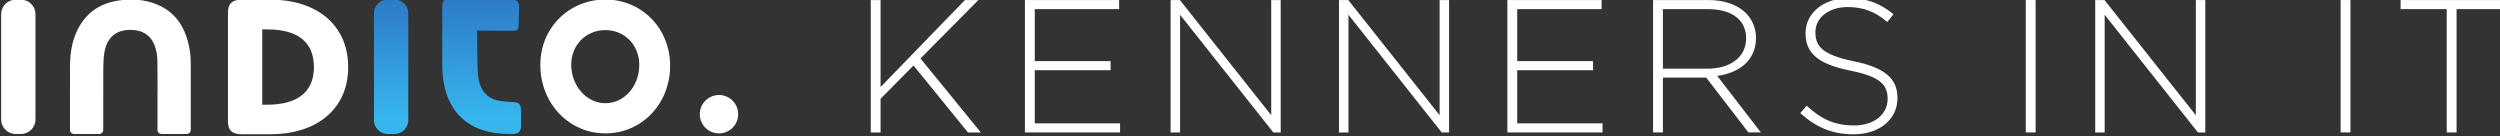 <?xml version="1.0" encoding="UTF-8" standalone="no"?>
<svg
   xmlns:dc="http://purl.org/dc/elements/1.1/"
   xmlns:cc="http://creativecommons.org/ns#"
   xmlns:rdf="http://www.w3.org/1999/02/22-rdf-syntax-ns#"
   xmlns:svg="http://www.w3.org/2000/svg"
   xmlns="http://www.w3.org/2000/svg"
   id="svg15121"
   version="1.1"
   viewBox="0 0 159.654 8.691"
   height="8.691mm"
   width="159.654mm">
  <rect x="0" y="0" width="159.654" height="8.691" fill="#333333" stroke="none"/>
  <defs
     id="defs15115">
    <clipPath
       id="clipPath1195"
       clipPathUnits="userSpaceOnUse">
      <path
         id="path1193"
         d="M 0,1190.551 H 841.89 V 0 H 0 Z" />
    </clipPath>
    <clipPath
       id="clipPath1235-0"
       clipPathUnits="userSpaceOnUse">
      <path
         id="path1233-9"
         d="m 329.985,503.466 h 452.563 v 24.636 H 329.985 Z" />
    </clipPath>
    <clipPath
       id="clipPath1251"
       clipPathUnits="userSpaceOnUse">
      <path
         id="path1249"
         d="M 0,1190.551 H 841.89 V 0 H 0 Z" />
    </clipPath>
    <linearGradient
       id="linearGradient1281"
       spreadMethod="pad"
       gradientTransform="matrix(0.533,-22.136,-22.136,-0.533,400.234,528.325)"
       gradientUnits="userSpaceOnUse"
       y2="0"
       x2="1"
       y1="0"
       x1="0">
      <stop
         id="stop1277"
         offset="0"
         style="stop-opacity:1;stop-color:#2d79c6" />
      <stop
         id="stop1279"
         offset="1"
         style="stop-opacity:1;stop-color:#37b6ed" />
    </linearGradient>
    <clipPath
       id="clipPath1291"
       clipPathUnits="userSpaceOnUse">
      <path
         id="path1289"
         d="M 0,1190.551 H 841.89 V 0 H 0 Z" />
    </clipPath>
    <linearGradient
       id="linearGradient1317"
       spreadMethod="pad"
       gradientTransform="matrix(0.545,-22.603,-22.603,-0.545,416.557,528.815)"
       gradientUnits="userSpaceOnUse"
       y2="0"
       x2="1"
       y1="0"
       x1="0">
      <stop
         id="stop1313"
         offset="0"
         style="stop-opacity:1;stop-color:#2d79c6" />
      <stop
         id="stop1315"
         offset="1"
         style="stop-opacity:1;stop-color:#37b6ed" />
    </linearGradient>
  </defs>
  <g
     transform="translate(42.029,-280.649)"
     id="layer1">
    <g
       id="g1189"
       transform="matrix(0.353,0,0,-0.353,-158.441,466.951)">
      <g
         id="g1191"
         clip-path="url(#clipPath1195)">
        <g
           id="g1197"
           transform="translate(333.571,503.53)">
          <path
             d="M 0,0 H -0.96 C -2.41,0 -3.585,1.176 -3.585,2.626 V 21.67 c 0,1.45 1.175,2.625 2.625,2.625 H 0 c 1.45,0 2.625,-1.175 2.625,-2.625 V 2.626 C 2.625,1.176 1.45,0 0,0"
             style="fill:#ffffff;fill-opacity:1;fill-rule:nonzero;stroke:none"
             id="path1199-3" />
        </g>
        <g
           id="g1201"
           transform="translate(364.289,511.48)">
          <path
             d="m 0,0 v 0.562 c 0.001,1.443 0.002,2.886 -0.002,4.33 -0.004,1.389 -0.184,2.729 -0.537,3.98 -0.952,3.387 -2.864,5.584 -5.847,6.717 -1.977,0.751 -4.164,0.964 -6.504,0.632 -3.346,-0.474 -5.73,-2.03 -7.29,-4.757 C -21.308,9.49 -21.838,7.197 -21.846,4.247 -21.85,2.832 -21.847,1.416 -21.847,0 h -0.004 v -7.22 c 0,-0.403 0.332,-0.73 0.741,-0.73 h 4.535 c 0.409,0 0.741,0.327 0.741,0.73 l 10e-4,3.871 c -0.002,2.468 -0.004,4.935 0.01,7.402 0.007,1.061 0.07,1.933 0.2,2.744 0.4,2.504 1.918,3.95 4.275,4.07 0.142,0.008 0.283,0.012 0.42,0.012 2.448,0 3.995,-1.168 4.601,-3.476 C -6.145,6.715 -6.049,6.055 -6.04,5.44 -6.015,3.627 -6.009,1.813 -6.001,0 h -0.015 v -7.22 c 0,-0.403 0.332,-0.73 0.742,-0.73 h 4.534 c 0.409,0 0.741,0.327 0.741,0.73 V 0 Z"
             style="fill:#ffffff;fill-opacity:1;fill-rule:nonzero;stroke:none"
             id="path1203" />
        </g>
        <g
           id="g1205"
           transform="translate(463.324,507.108)">
          <path
             d="m 0,0 c 0,1.917 -1.554,3.472 -3.472,3.472 -1.917,0 -3.471,-1.555 -3.471,-3.472 0,-1.917 1.554,-3.472 3.471,-3.472 C -1.554,-3.472 0,-1.917 0,0"
             style="fill:#ffffff;fill-opacity:1;fill-rule:nonzero;stroke:none"
             id="path1207-8" />
        </g>
        <g
           id="g1209"
           transform="translate(487.307,527.76)">
          <path
             d="M 0,0 H 1.777 V -15.739 L 17.038,0 h 2.43 L 8.996,-10.572 19.913,-23.951 h -2.327 l -9.854,12.112 -5.955,-6.022 v -6.09 H 0 Z"
             style="fill:#ffffff;fill-opacity:1;fill-rule:nonzero;stroke:none"
             id="path1211" />
        </g>
        <g
           id="g1213"
           transform="translate(515.199,527.76)">
          <path
             d="M 0,0 H 17.041 V -1.643 H 1.78 v -9.408 h 13.721 v -1.643 H 1.78 v -9.614 h 15.431 v -1.643 H 0 Z"
             style="fill:#ffffff;fill-opacity:1;fill-rule:nonzero;stroke:none"
             id="path1215" />
        </g>
        <g
           id="g1217"
           transform="translate(541.557,527.76)">
          <path
             d="M 0,0 H 1.675 L 18.2,-20.836 V 0 h 1.713 V -23.951 H 18.578 L 1.71,-2.667 V -23.951 H 0 Z"
             style="fill:#ffffff;fill-opacity:1;fill-rule:nonzero;stroke:none"
             id="path1219" />
        </g>
        <g
           id="g1221"
           transform="translate(572.019,527.76)">
          <path
             d="M 0,0 H 1.677 L 18.204,-20.836 V 0 h 1.712 V -23.951 H 18.581 L 1.712,-2.667 V -23.951 H 0 Z"
             style="fill:#ffffff;fill-opacity:1;fill-rule:nonzero;stroke:none"
             id="path1223" />
        </g>
        <g
           id="g1225"
           transform="translate(602.481,527.76)">
          <path
             d="M 0,0 H 17.041 V -1.643 H 1.78 v -9.408 h 13.721 v -1.643 H 1.78 v -9.614 h 15.431 v -1.643 H 0 Z"
             style="fill:#ffffff;fill-opacity:1;fill-rule:nonzero;stroke:none"
             id="path1227" />
        </g>
      </g>
    </g>
    <g
       id="g1229"
       transform="matrix(0.353,0,0,-0.353,-158.441,466.951)">
      <g
         id="g1231"
         clip-path="url(#clipPath1235-0)">
        <g
           id="g1237"
           transform="translate(638.693,515.341)">
          <path
             d="m 0,0 c 4.003,0 6.979,2.018 6.979,5.475 v 0.067 c 0,3.217 -2.532,5.234 -6.876,5.234 h -8.18 V 0 Z M -9.854,12.419 H 0.205 c 2.942,0 5.302,-0.923 6.739,-2.36 C 8.074,8.929 8.76,7.322 8.76,5.61 V 5.542 C 8.76,1.54 5.782,-0.752 1.745,-1.3 L 9.647,-11.531 H 7.389 L -0.24,-1.61 h -7.837 v -9.921 h -1.777 z"
             style="fill:#ffffff;fill-opacity:1;fill-rule:nonzero;stroke:none"
             id="path1239" />
        </g>
        <g
           id="g1241"
           transform="translate(655.466,507.299)">
          <path
             d="m 0,0 1.163,1.335 c 2.635,-2.43 5.064,-3.56 8.587,-3.56 3.594,0 6.056,2.02 6.056,4.758 V 2.6 c 0,2.532 -1.334,4.005 -6.774,5.099 -5.747,1.163 -8.074,3.113 -8.074,6.74 v 0.07 c 0,3.557 3.25,6.294 7.697,6.294 3.492,0 5.783,-0.957 8.214,-2.907 l -1.13,-1.405 c -2.26,1.953 -4.517,2.705 -7.152,2.705 -3.525,0 -5.849,-2.02 -5.849,-4.517 v -0.068 c 0,-2.532 1.3,-4.072 6.979,-5.234 5.542,-1.13 7.87,-3.115 7.87,-6.605 V 2.703 c 0,-3.865 -3.32,-6.535 -7.94,-6.535 C 5.815,-3.832 2.873,-2.565 0,0"
             style="fill:#ffffff;fill-opacity:1;fill-rule:nonzero;stroke:none"
             id="path1243" />
        </g>
      </g>
    </g>
    <g
       id="g1245"
       transform="matrix(0.353,0,0,-0.353,-158.441,466.951)">
      <g
         id="g1247"
         clip-path="url(#clipPath1251)">
        <path
           d="m 696.266,527.76 h 1.78 v -23.951 h -1.78 z"
           style="fill:#ffffff;fill-opacity:1;fill-rule:nonzero;stroke:none"
           id="path1253" />
        <g
           id="g1255"
           transform="translate(708.827,527.76)">
          <path
             d="M 0,0 H 1.677 L 18.204,-20.836 V 0 h 1.712 V -23.951 H 18.58 L 1.712,-2.667 V -23.951 H 0 Z"
             style="fill:#ffffff;fill-opacity:1;fill-rule:nonzero;stroke:none"
             id="path1257" />
        </g>
        <path
           d="m 753.223,527.76 h 1.78 v -23.951 h -1.78 z"
           style="fill:#ffffff;fill-opacity:1;fill-rule:nonzero;stroke:none"
           id="path1259" />
        <g
           id="g1261"
           transform="translate(772.421,526.117)">
          <path
             d="M 0,0 H -8.349 V 1.643 H 10.127 V 0 H 1.78 V -22.308 H 0 Z"
             style="fill:#ffffff;fill-opacity:1;fill-rule:nonzero;stroke:none"
             id="path1263" />
        </g>
      </g>
    </g>
    <g
       id="g1265"
       transform="matrix(0.353,0,0,-0.353,-158.441,466.951)">
      <g
         id="g1267">
        <g
           id="g1273">
          <g
             id="g1275">
            <path
               d="m 399.919,527.853 c -1.374,0 -2.486,-1.113 -2.486,-2.486 v 0 -19.351 c 0,-1.373 1.112,-2.486 2.486,-2.486 v 0 h 1.239 c 1.372,0 2.486,1.113 2.486,2.486 v 0 19.351 c 0,1.373 -1.114,2.486 -2.486,2.486 v 0 z"
               style="fill:url(#linearGradient1281);stroke:none"
               id="path1283" />
          </g>
        </g>
      </g>
    </g>
    <g
       id="g1285"
       transform="matrix(0.353,0,0,-0.353,-158.441,466.951)">
      <g
         id="g1287"
         clip-path="url(#clipPath1291)">
        <g
           id="g1293"
           transform="translate(378.132,508.826)">
          <path
             d="m 0,0 c 5.178,0 8.441,2.088 8.441,6.788 0,4.829 -3.263,6.831 -8.441,6.831 H -0.914 V 0 Z m -7.11,16.707 c 0,1.689 0.864,2.292 2.554,2.292 h 5.259 c 7.813,0 13.934,-4.245 13.934,-12.208 0,-7.888 -6.121,-12.133 -13.934,-12.133 h -5.259 c -1.69,0 -2.554,0.601 -2.554,2.291 z"
             style="fill:#ffffff;fill-opacity:1;fill-rule:nonzero;stroke:none"
             id="path1295" />
        </g>
        <g
           id="g1297"
           transform="translate(433.115,516.067)">
          <path
             d="m 0,0 c 0,-3.722 2.693,-6.969 6.176,-6.969 3.485,0 6.139,3.127 6.139,6.929 0,3.603 -2.654,6.297 -6.139,6.297 C 2.693,6.257 0,3.563 0,0 m 17.896,-0.18 c 0,-6.95 -5.158,-12.25 -11.722,-12.25 -6.457,0 -11.757,5.3 -11.757,12.389 0,6.809 5.3,11.827 11.757,11.827 6.564,0 11.722,-5.194 11.722,-11.966"
             style="fill:#ffffff;fill-opacity:1;fill-rule:nonzero;stroke:none"
             id="path1299" />
        </g>
      </g>
    </g>
    <g
       id="g1301"
       transform="matrix(0.353,0,0,-0.353,-158.441,466.951)">
      <g
         id="g1303">
        <g
           id="g1309">
          <g
             id="g1311">
            <path
               d="m 411.475,527.83 c -1.611,0 -1.686,0 -1.686,-1.687 v 0 -10.047 c 0,-8.92 5.246,-12.556 11.956,-12.556 v 0 h 0.038 c 1.126,0 2.248,-0.224 2.248,1.499 v 0 2.812 c 0,1.561 -0.976,1.428 -2.226,1.502 v 0 c -1.513,0.09 -3.112,0.275 -4.202,1.446 v 0 c -1.282,1.377 -1.41,3.34 -1.437,5.121 v 0 c 0,0.001 -0.093,6.314 -0.093,6.314 v 0 l 5.85,-0.04 c 1.124,0 1.685,-0.151 1.685,1.124 v 0 l 0.086,3.124 c 0,1.275 -0.6,1.388 -1.725,1.388 v 0 z"
               style="fill:url(#linearGradient1317);stroke:none"
               id="path1319" />
          </g>
        </g>
      </g>
    </g>
  </g>
</svg>
